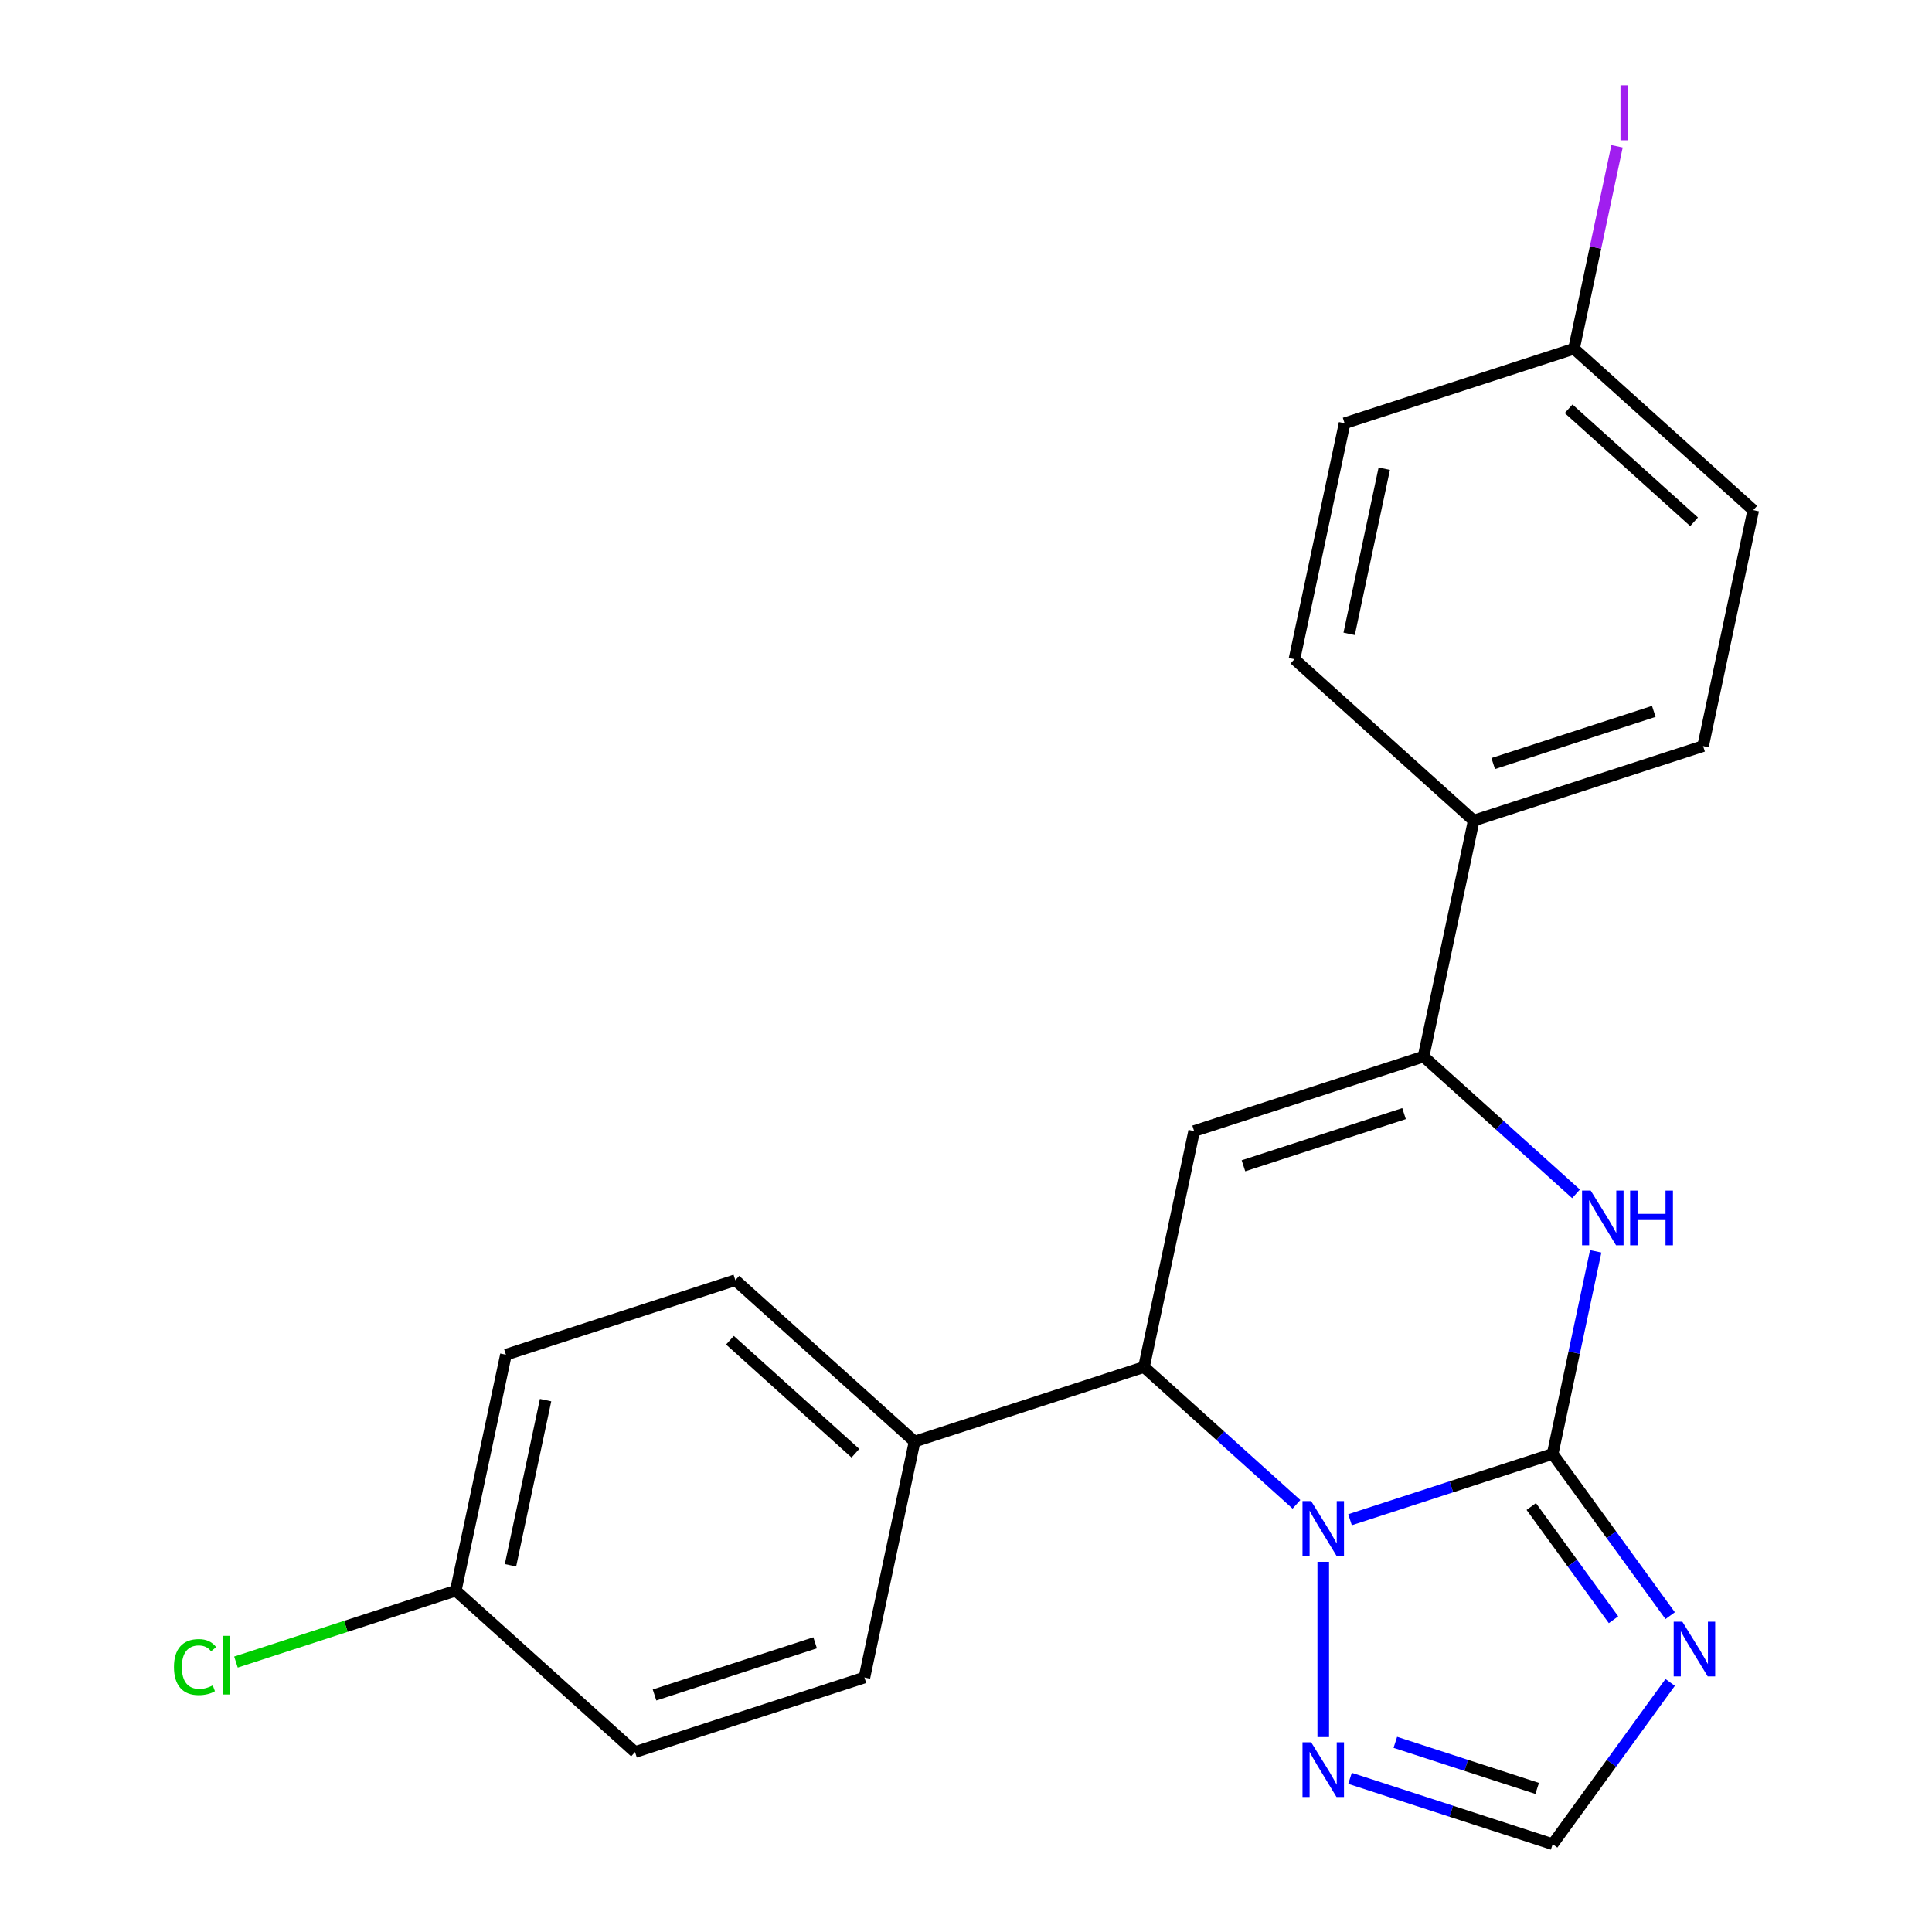<?xml version='1.0' encoding='iso-8859-1'?>
<svg version='1.1' baseProfile='full'
              xmlns='http://www.w3.org/2000/svg'
                      xmlns:rdkit='http://www.rdkit.org/xml'
                      xmlns:xlink='http://www.w3.org/1999/xlink'
                  xml:space='preserve'
width='1000px' height='1000px' viewBox='0 0 1000 1000'>
<!-- END OF HEADER -->
<rect style='opacity:1.0;fill:#FFFFFF;stroke:none' width='1000' height='1000' x='0' y='0'> </rect>
<path class='bond-0' d='M 803.65,752.533 L 751.211,769.571' style='fill:none;fill-rule:evenodd;stroke:#000000;stroke-width:6px;stroke-linecap:butt;stroke-linejoin:miter;stroke-opacity:1' />
<path class='bond-0' d='M 751.211,769.571 L 698.771,786.61' style='fill:none;fill-rule:evenodd;stroke:#0000FF;stroke-width:6px;stroke-linecap:butt;stroke-linejoin:miter;stroke-opacity:1' />
<path class='bond-2' d='M 803.65,752.533 L 814.793,700.112' style='fill:none;fill-rule:evenodd;stroke:#000000;stroke-width:6px;stroke-linecap:butt;stroke-linejoin:miter;stroke-opacity:1' />
<path class='bond-2' d='M 814.793,700.112 L 825.935,647.692' style='fill:none;fill-rule:evenodd;stroke:#0000FF;stroke-width:6px;stroke-linecap:butt;stroke-linejoin:miter;stroke-opacity:1' />
<path class='bond-3' d='M 803.65,752.533 L 834.065,794.395' style='fill:none;fill-rule:evenodd;stroke:#000000;stroke-width:6px;stroke-linecap:butt;stroke-linejoin:miter;stroke-opacity:1' />
<path class='bond-3' d='M 834.065,794.395 L 864.48,836.258' style='fill:none;fill-rule:evenodd;stroke:#0000FF;stroke-width:6px;stroke-linecap:butt;stroke-linejoin:miter;stroke-opacity:1' />
<path class='bond-3' d='M 792.573,779.769 L 813.864,809.072' style='fill:none;fill-rule:evenodd;stroke:#000000;stroke-width:6px;stroke-linecap:butt;stroke-linejoin:miter;stroke-opacity:1' />
<path class='bond-3' d='M 813.864,809.072 L 835.154,838.376' style='fill:none;fill-rule:evenodd;stroke:#0000FF;stroke-width:6px;stroke-linecap:butt;stroke-linejoin:miter;stroke-opacity:1' />
<path class='bond-5' d='M 671.049,778.633 L 631.588,743.103' style='fill:none;fill-rule:evenodd;stroke:#0000FF;stroke-width:6px;stroke-linecap:butt;stroke-linejoin:miter;stroke-opacity:1' />
<path class='bond-5' d='M 631.588,743.103 L 592.128,707.572' style='fill:none;fill-rule:evenodd;stroke:#000000;stroke-width:6px;stroke-linecap:butt;stroke-linejoin:miter;stroke-opacity:1' />
<path class='bond-6' d='M 684.91,808.395 L 684.91,899.115' style='fill:none;fill-rule:evenodd;stroke:#0000FF;stroke-width:6px;stroke-linecap:butt;stroke-linejoin:miter;stroke-opacity:1' />
<path class='bond-1' d='M 618.086,585.45 L 736.826,546.869' style='fill:none;fill-rule:evenodd;stroke:#000000;stroke-width:6px;stroke-linecap:butt;stroke-linejoin:miter;stroke-opacity:1' />
<path class='bond-1' d='M 643.613,603.411 L 726.731,576.404' style='fill:none;fill-rule:evenodd;stroke:#000000;stroke-width:6px;stroke-linecap:butt;stroke-linejoin:miter;stroke-opacity:1' />
<path class='bond-23' d='M 618.086,585.45 L 592.128,707.572' style='fill:none;fill-rule:evenodd;stroke:#000000;stroke-width:6px;stroke-linecap:butt;stroke-linejoin:miter;stroke-opacity:1' />
<path class='bond-4' d='M 815.747,617.93 L 776.286,582.399' style='fill:none;fill-rule:evenodd;stroke:#0000FF;stroke-width:6px;stroke-linecap:butt;stroke-linejoin:miter;stroke-opacity:1' />
<path class='bond-4' d='M 776.286,582.399 L 736.826,546.869' style='fill:none;fill-rule:evenodd;stroke:#000000;stroke-width:6px;stroke-linecap:butt;stroke-linejoin:miter;stroke-opacity:1' />
<path class='bond-7' d='M 864.48,870.82 L 834.065,912.683' style='fill:none;fill-rule:evenodd;stroke:#0000FF;stroke-width:6px;stroke-linecap:butt;stroke-linejoin:miter;stroke-opacity:1' />
<path class='bond-7' d='M 834.065,912.683 L 803.65,954.545' style='fill:none;fill-rule:evenodd;stroke:#000000;stroke-width:6px;stroke-linecap:butt;stroke-linejoin:miter;stroke-opacity:1' />
<path class='bond-8' d='M 736.826,546.869 L 762.784,424.746' style='fill:none;fill-rule:evenodd;stroke:#000000;stroke-width:6px;stroke-linecap:butt;stroke-linejoin:miter;stroke-opacity:1' />
<path class='bond-9' d='M 592.128,707.572 L 473.388,746.153' style='fill:none;fill-rule:evenodd;stroke:#000000;stroke-width:6px;stroke-linecap:butt;stroke-linejoin:miter;stroke-opacity:1' />
<path class='bond-22' d='M 698.771,920.468 L 751.211,937.507' style='fill:none;fill-rule:evenodd;stroke:#0000FF;stroke-width:6px;stroke-linecap:butt;stroke-linejoin:miter;stroke-opacity:1' />
<path class='bond-22' d='M 751.211,937.507 L 803.65,954.545' style='fill:none;fill-rule:evenodd;stroke:#000000;stroke-width:6px;stroke-linecap:butt;stroke-linejoin:miter;stroke-opacity:1' />
<path class='bond-22' d='M 722.219,901.832 L 758.927,913.759' style='fill:none;fill-rule:evenodd;stroke:#0000FF;stroke-width:6px;stroke-linecap:butt;stroke-linejoin:miter;stroke-opacity:1' />
<path class='bond-22' d='M 758.927,913.759 L 795.635,925.686' style='fill:none;fill-rule:evenodd;stroke:#000000;stroke-width:6px;stroke-linecap:butt;stroke-linejoin:miter;stroke-opacity:1' />
<path class='bond-10' d='M 762.784,424.746 L 881.524,386.166' style='fill:none;fill-rule:evenodd;stroke:#000000;stroke-width:6px;stroke-linecap:butt;stroke-linejoin:miter;stroke-opacity:1' />
<path class='bond-10' d='M 772.879,395.211 L 855.997,368.205' style='fill:none;fill-rule:evenodd;stroke:#000000;stroke-width:6px;stroke-linecap:butt;stroke-linejoin:miter;stroke-opacity:1' />
<path class='bond-11' d='M 762.784,424.746 L 670.002,341.205' style='fill:none;fill-rule:evenodd;stroke:#000000;stroke-width:6px;stroke-linecap:butt;stroke-linejoin:miter;stroke-opacity:1' />
<path class='bond-12' d='M 473.388,746.153 L 380.606,662.612' style='fill:none;fill-rule:evenodd;stroke:#000000;stroke-width:6px;stroke-linecap:butt;stroke-linejoin:miter;stroke-opacity:1' />
<path class='bond-12' d='M 442.762,752.179 L 377.815,693.7' style='fill:none;fill-rule:evenodd;stroke:#000000;stroke-width:6px;stroke-linecap:butt;stroke-linejoin:miter;stroke-opacity:1' />
<path class='bond-13' d='M 473.388,746.153 L 447.43,868.276' style='fill:none;fill-rule:evenodd;stroke:#000000;stroke-width:6px;stroke-linecap:butt;stroke-linejoin:miter;stroke-opacity:1' />
<path class='bond-18' d='M 881.524,386.166 L 907.482,264.043' style='fill:none;fill-rule:evenodd;stroke:#000000;stroke-width:6px;stroke-linecap:butt;stroke-linejoin:miter;stroke-opacity:1' />
<path class='bond-16' d='M 670.002,341.205 L 695.96,219.083' style='fill:none;fill-rule:evenodd;stroke:#000000;stroke-width:6px;stroke-linecap:butt;stroke-linejoin:miter;stroke-opacity:1' />
<path class='bond-16' d='M 698.32,328.078 L 716.49,242.593' style='fill:none;fill-rule:evenodd;stroke:#000000;stroke-width:6px;stroke-linecap:butt;stroke-linejoin:miter;stroke-opacity:1' />
<path class='bond-17' d='M 380.606,662.612 L 261.866,701.193' style='fill:none;fill-rule:evenodd;stroke:#000000;stroke-width:6px;stroke-linecap:butt;stroke-linejoin:miter;stroke-opacity:1' />
<path class='bond-19' d='M 447.43,868.276 L 328.69,906.857' style='fill:none;fill-rule:evenodd;stroke:#000000;stroke-width:6px;stroke-linecap:butt;stroke-linejoin:miter;stroke-opacity:1' />
<path class='bond-19' d='M 421.903,850.315 L 338.785,877.322' style='fill:none;fill-rule:evenodd;stroke:#000000;stroke-width:6px;stroke-linecap:butt;stroke-linejoin:miter;stroke-opacity:1' />
<path class='bond-14' d='M 235.908,823.315 L 328.69,906.857' style='fill:none;fill-rule:evenodd;stroke:#000000;stroke-width:6px;stroke-linecap:butt;stroke-linejoin:miter;stroke-opacity:1' />
<path class='bond-21' d='M 235.908,823.315 L 179.018,841.8' style='fill:none;fill-rule:evenodd;stroke:#000000;stroke-width:6px;stroke-linecap:butt;stroke-linejoin:miter;stroke-opacity:1' />
<path class='bond-21' d='M 179.018,841.8 L 122.129,860.284' style='fill:none;fill-rule:evenodd;stroke:#00CC00;stroke-width:6px;stroke-linecap:butt;stroke-linejoin:miter;stroke-opacity:1' />
<path class='bond-25' d='M 235.908,823.315 L 261.866,701.193' style='fill:none;fill-rule:evenodd;stroke:#000000;stroke-width:6px;stroke-linecap:butt;stroke-linejoin:miter;stroke-opacity:1' />
<path class='bond-25' d='M 264.226,810.189 L 282.396,724.703' style='fill:none;fill-rule:evenodd;stroke:#000000;stroke-width:6px;stroke-linecap:butt;stroke-linejoin:miter;stroke-opacity:1' />
<path class='bond-15' d='M 814.7,180.502 L 695.96,219.083' style='fill:none;fill-rule:evenodd;stroke:#000000;stroke-width:6px;stroke-linecap:butt;stroke-linejoin:miter;stroke-opacity:1' />
<path class='bond-20' d='M 814.7,180.502 L 825.836,128.111' style='fill:none;fill-rule:evenodd;stroke:#000000;stroke-width:6px;stroke-linecap:butt;stroke-linejoin:miter;stroke-opacity:1' />
<path class='bond-20' d='M 825.836,128.111 L 836.972,75.721' style='fill:none;fill-rule:evenodd;stroke:#A01EEF;stroke-width:6px;stroke-linecap:butt;stroke-linejoin:miter;stroke-opacity:1' />
<path class='bond-24' d='M 814.7,180.502 L 907.482,264.043' style='fill:none;fill-rule:evenodd;stroke:#000000;stroke-width:6px;stroke-linecap:butt;stroke-linejoin:miter;stroke-opacity:1' />
<path class='bond-24' d='M 811.909,211.589 L 876.856,270.068' style='fill:none;fill-rule:evenodd;stroke:#000000;stroke-width:6px;stroke-linecap:butt;stroke-linejoin:miter;stroke-opacity:1' />
<path  class='atom-1' d='M 678.65 776.954
L 687.93 791.954
Q 688.85 793.434, 690.33 796.114
Q 691.81 798.794, 691.89 798.954
L 691.89 776.954
L 695.65 776.954
L 695.65 805.274
L 691.77 805.274
L 681.81 788.874
Q 680.65 786.954, 679.41 784.754
Q 678.21 782.554, 677.85 781.874
L 677.85 805.274
L 674.17 805.274
L 674.17 776.954
L 678.65 776.954
' fill='#0000FF'/>
<path  class='atom-3' d='M 823.348 616.25
L 832.628 631.25
Q 833.548 632.73, 835.028 635.41
Q 836.508 638.09, 836.588 638.25
L 836.588 616.25
L 840.348 616.25
L 840.348 644.57
L 836.468 644.57
L 826.508 628.17
Q 825.348 626.25, 824.108 624.05
Q 822.908 621.85, 822.548 621.17
L 822.548 644.57
L 818.868 644.57
L 818.868 616.25
L 823.348 616.25
' fill='#0000FF'/>
<path  class='atom-3' d='M 843.748 616.25
L 847.588 616.25
L 847.588 628.29
L 862.068 628.29
L 862.068 616.25
L 865.908 616.25
L 865.908 644.57
L 862.068 644.57
L 862.068 631.49
L 847.588 631.49
L 847.588 644.57
L 843.748 644.57
L 843.748 616.25
' fill='#0000FF'/>
<path  class='atom-4' d='M 870.776 839.379
L 880.056 854.379
Q 880.976 855.859, 882.456 858.539
Q 883.936 861.219, 884.016 861.379
L 884.016 839.379
L 887.776 839.379
L 887.776 867.699
L 883.896 867.699
L 873.936 851.299
Q 872.776 849.379, 871.536 847.179
Q 870.336 844.979, 869.976 844.299
L 869.976 867.699
L 866.296 867.699
L 866.296 839.379
L 870.776 839.379
' fill='#0000FF'/>
<path  class='atom-7' d='M 678.65 901.804
L 687.93 916.804
Q 688.85 918.284, 690.33 920.964
Q 691.81 923.644, 691.89 923.804
L 691.89 901.804
L 695.65 901.804
L 695.65 930.124
L 691.77 930.124
L 681.81 913.724
Q 680.65 911.804, 679.41 909.604
Q 678.21 907.404, 677.85 906.724
L 677.85 930.124
L 674.17 930.124
L 674.17 901.804
L 678.65 901.804
' fill='#0000FF'/>
<path  class='atom-21' d='M 838.758 44.159
L 842.558 44.159
L 842.558 72.599
L 838.758 72.599
L 838.758 44.159
' fill='#A01EEF'/>
<path  class='atom-22' d='M 90.048 862.876
Q 90.048 855.836, 93.328 852.156
Q 96.648 848.436, 102.928 848.436
Q 108.768 848.436, 111.888 852.556
L 109.248 854.716
Q 106.968 851.716, 102.928 851.716
Q 98.648 851.716, 96.368 854.596
Q 94.128 857.436, 94.128 862.876
Q 94.128 868.476, 96.448 871.356
Q 98.808 874.236, 103.368 874.236
Q 106.488 874.236, 110.128 872.356
L 111.248 875.356
Q 109.768 876.316, 107.528 876.876
Q 105.288 877.436, 102.808 877.436
Q 96.648 877.436, 93.328 873.676
Q 90.048 869.916, 90.048 862.876
' fill='#00CC00'/>
<path  class='atom-22' d='M 115.328 846.716
L 119.008 846.716
L 119.008 877.076
L 115.328 877.076
L 115.328 846.716
' fill='#00CC00'/>
</svg>
